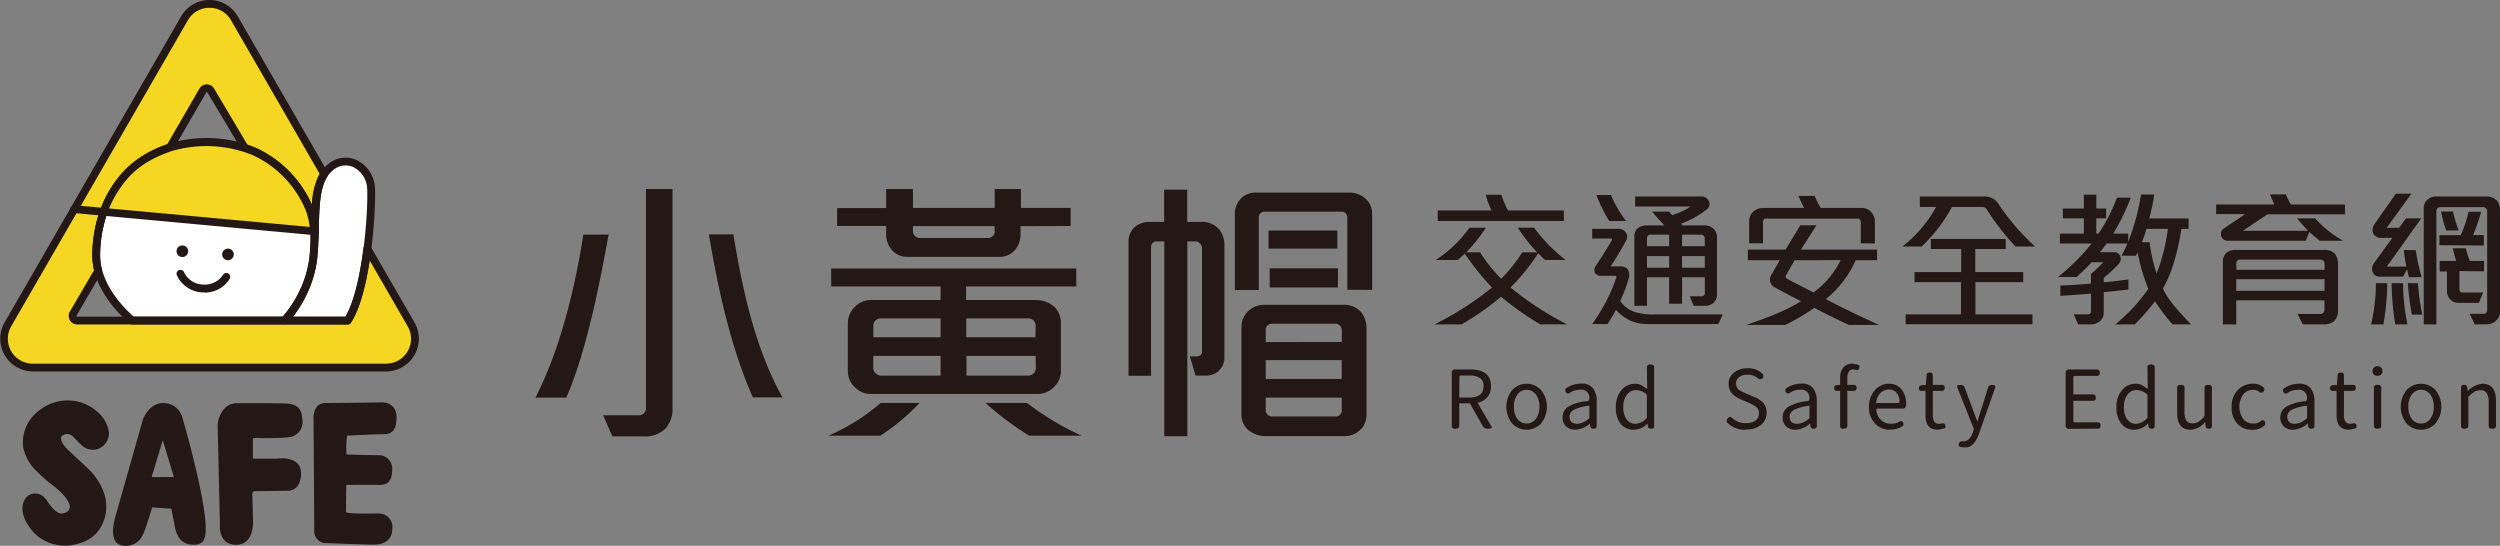 <svg id="圖層_1" data-name="圖層 1" xmlns="http://www.w3.org/2000/svg" xmlns:xlink="http://www.w3.org/1999/xlink" viewBox="0 0 542.2 118.37">
  <rect x="0" y="0" width="542.2" height="118.37" fill="#808080" stroke="none"/>
  <defs>
    <style>
      .cls-1 {
        fill: none;
      }

      .cls-2 {
        clip-path: url(#clip-path);
      }

      .cls-3 {
        fill: #231815;
      }

      .cls-4 {
        fill: #fff;
      }

      .cls-5 {
        fill: #f4d623;
      }
    </style>
    <clipPath id="clip-path" transform="translate(0 0)">
      <rect class="cls-1" width="542.2" height="118.38"/>
    </clipPath>
  </defs>
  <g class="cls-2">
    <path class="cls-3" d="M13.6,94.44a1.68,1.68,0,0,1,1.93,0c.29.17,1.62,1.66,2.3,2.24a3.54,3.54,0,0,0,3.65.6,3.73,3.73,0,0,0,2.16-3.4,7.09,7.09,0,0,0-2.33-4.4,9.73,9.73,0,0,0-10.72-1.74c-5,2.4-5.92,6.58-5.56,9.3a10.08,10.08,0,0,0,2.74,5s1.37,1.33,2.45,2.26,3.48,2.45,4.54,4.42-.39,2.46-1.19,2.63-1.94-.55-3.41-2.8-4.18-1.84-5,.2.13,4.73,2.54,7.13a9.57,9.57,0,0,0,8.33,2.27c2.16-.5,5.55-1.52,6.74-6.09s-1.72-8.17-2.51-9.19-4.66-4.44-5.73-5.53-1.7-2.3-1-2.93" transform="translate(0 0)"/>
    <path class="cls-3" d="M39.42,90.14a4.23,4.23,0,0,0-4.05-2.73c-3.15,0-4.39,3.64-4.39,3.64l-6,21.13c-.35,1.24-1.44,5.87,1.76,6.17A4,4,0,0,0,31,115.94c.55-1,2-5.91,2-5.91l4.15.29s.45,2.11.79,4,1.4,3.82,4,3.82S45.3,116.7,44,109s-4.55-18.82-4.55-18.82m-6.56,13.28,2.41-8,2.41,8Z" transform="translate(0 0)"/>
    <path class="cls-3" d="M56.25,95c1,.06,6.41.07,7.35-.4a3.31,3.31,0,0,0,2-3.39c-.13-2-.54-3.6-3.68-3.7s-10.46-.06-10.46-.06a3.59,3.59,0,0,0-3.09,1.53,5.89,5.89,0,0,0-1.15,4l.47,20.69s-.47,4.49,3.51,4.49S54.88,113,54.88,113l-.16-6s.15-.49.47-.48,7.39-.09,7.39-.09,2.79,0,2.7-3.88-5.19-3.08-5.19-3.08l-5.25,0,0-4.38A4.46,4.46,0,0,1,56.25,95" transform="translate(0 0)"/>
    <path class="cls-3" d="M82.29,111.35s-3.32.07-5.26,0-2-.32-2-.32l.07-5.86s5.2-.07,7,0,2.94-.63,2.94-3.2A2.89,2.89,0,0,0,82,98.73c-1.3,0-6.85-.16-6.85-.16a22.06,22.06,0,0,1,.12-4.08s5.91-.31,7.43-.31,3.3,0,3.3-3.67-3.63-3.23-3.63-3.23-8.76.12-11.73.12S68,91,68,91l.16,23.76a2.7,2.7,0,0,0,2,3s9.73.37,10.87.37,4.06-.27,4.06-3.54a2.88,2.88,0,0,0-2.86-3.21" transform="translate(0 0)"/>
    <path class="cls-4" d="M68.21,51.54c0-.46,0-.91,0-1.36l-.13,0v0c0,.45.07.9.09,1.36" transform="translate(0 0)"/>
    <path class="cls-4" d="M68.21,51.54c0-.46,0-.91-.09-1.36v0L22.49,46c-.09.27-.19.53-.28.81a29.31,29.31,0,0,0-1.33,8.42c-.14,8,7.83,14.34,7.83,14.34h32.8a.76.76,0,0,0,.27-.08c.67-.74,5.54-6.27,6.2-13.81.12-1.38.18-2.75.23-4.09" transform="translate(0 0)"/>
    <path class="cls-4" d="M80.46,40.93c-.21-4.54-4.93-8-9-4.56-3.1,2.61-3.09,7.83-3.25,13.8h0c0,.46,0,.91,0,1.37,0,1.34-.11,2.71-.23,4.09-.66,7.54-5.53,13.07-6.2,13.81l-.08.08H75.38c4.24-6.56,5.29-24,5.08-28.59" transform="translate(0 0)"/>
    <path class="cls-5" d="M89.16,70.35,79.66,53.9c-.75,5.93-2.09,12.23-4.28,15.62H16.75A1,1,0,0,1,15.88,68l5.44-9.34a12.56,12.56,0,0,1-.44-3.49,29.44,29.44,0,0,1,1.33-8.43l.25-.72a24.2,24.2,0,0,1,4.13-7.33c2.68-3.26,6-5.2,10.24-6.69L44,19.65a1,1,0,0,1,1.73,0l7.43,12.5c.64.21,1.28.44,1.91.7A23.46,23.46,0,0,1,67.26,45.75a18.51,18.51,0,0,1,.86,4.41v0c0,.44.07.88.09,1.34.18-5.62,0-10.71,2.11-13.81L50.83,4A6.24,6.24,0,0,0,40,4L1.69,70.35A6.24,6.24,0,0,0,7.1,79.71H83.75a6.24,6.24,0,0,0,5.41-9.36" transform="translate(0 0)"/>
    <path class="cls-3" d="M83.75,80.56H7.1A7.1,7.1,0,0,1,1,69.92L39.28,3.55a7.09,7.09,0,0,1,12.29,0L71.05,37.29a.86.86,0,0,1,0,.9c-1.68,2.5-1.79,6.56-1.91,11.27,0,.68,0,1.38-.06,2.09a.84.84,0,0,1-.84.81h0a.84.84,0,0,1-.85-.81c0-.44,0-.87-.08-1.29A18.48,18.48,0,0,0,66.47,46,22.77,22.77,0,0,0,54.76,33.62c-.54-.23-1.15-.45-1.84-.68a.79.79,0,0,1-.47-.37L45,20.07a.15.15,0,0,0-.14-.07h0a.14.14,0,0,0-.14.08L37.56,32.44a.82.82,0,0,1-.45.37c-4.51,1.58-7.46,3.5-9.86,6.43a23.16,23.16,0,0,0-4,7.07l-.07.21c-.06.16-.12.32-.17.49a28.26,28.26,0,0,0-1.29,8.19,12,12,0,0,0,.4,3.26.84.84,0,0,1-.08.64l-5.43,9.34a.14.14,0,0,0,0,.15.14.14,0,0,0,.13.09H74.91c2.12-3.62,3.29-10,3.91-14.89a.85.85,0,0,1,.67-.72.84.84,0,0,1,.9.41l9.5,16.44a7.1,7.1,0,0,1-6.14,10.64M45.43,1.69a5.35,5.35,0,0,0-4.68,2.7L2.43,70.77a5.4,5.4,0,0,0,4.67,8.1H83.75a5.4,5.4,0,0,0,4.67-8.1L80.16,56.45c-.74,4.78-2,10.31-4.07,13.53a.84.84,0,0,1-.71.39H16.75a1.82,1.82,0,0,1-1.6-.93,1.85,1.85,0,0,1,0-1.86l5.26-9A13.69,13.69,0,0,1,20,55.17,30.44,30.44,0,0,1,21.4,46.5c.06-.19.13-.38.2-.56l.06-.19a25.14,25.14,0,0,1,4.28-7.59,22.27,22.27,0,0,1,10.31-6.84l7-12.09a1.84,1.84,0,0,1,1.59-.93h0a1.83,1.83,0,0,1,1.59.91l7.26,12.22c.62.21,1.17.42,1.68.63A24.37,24.37,0,0,1,67.64,44.38a15.65,15.65,0,0,1,1.69-6.68L50.1,4.39a5.34,5.34,0,0,0-4.67-2.7" transform="translate(0 0)"/>
    <path class="cls-5" d="M67.26,45.75A23.46,23.46,0,0,0,55.09,32.84c-.63-.26-1.27-.49-1.91-.7A27.53,27.53,0,0,0,36.85,32h0c-4.26,1.49-7.56,3.43-10.24,6.69A24.2,24.2,0,0,0,22.46,46l5.9.54,35.28,3.19,4.48.4a18.51,18.51,0,0,0-.86-4.41" transform="translate(0 0)"/>
    <path class="cls-3" d="M68.25,51h-.08L16,46.2a.85.85,0,0,1-.77-.92.86.86,0,0,1,.92-.77l52.18,4.82a.86.86,0,0,1,.77.92.85.85,0,0,1-.84.77" transform="translate(0 0)"/>
    <path class="cls-3" d="M40.81,54.49a1.26,1.26,0,0,1-2.52,0,1.26,1.26,0,1,1,2.52,0" transform="translate(0 0)"/>
    <path class="cls-3" d="M50.7,55.18a1.26,1.26,0,0,1-2.52,0,1.26,1.26,0,0,1,2.52,0" transform="translate(0 0)"/>
    <path class="cls-3" d="M44.32,63.42l-.44,0a6.37,6.37,0,0,1-5.56-3.81A.85.85,0,0,1,39.9,59,4.68,4.68,0,0,0,44,61.71a4.74,4.74,0,0,0,4.35-2.08.84.84,0,0,1,1.47.83,6.33,6.33,0,0,1-5.48,3" transform="translate(0 0)"/>
    <path class="cls-3" d="M28.71,70.37a.84.84,0,0,1-.53-.19c-.34-.26-8.3-6.67-8.15-15A30.1,30.1,0,0,1,21.4,46.5a25.08,25.08,0,0,1,4.54-8.34c2.58-3.15,5.86-5.29,10.63-7a28.13,28.13,0,0,1,18.85.86A24.22,24.22,0,0,1,68.06,45.47a19,19,0,0,1,.9,4.64c0,.45.07.92.09,1.4v.06c0,1.12-.1,2.6-.23,4.13C68.13,63.57,63,69.37,62.4,70a.66.66,0,0,1-.27.19,1.43,1.43,0,0,1-.62.17Zm.3-1.7H61.32a24.39,24.39,0,0,0,5.81-13.12c.13-1.47.19-2.91.23-4,0-.44,0-.87-.08-1.29A18.12,18.12,0,0,0,66.46,46,22.69,22.69,0,0,0,54.75,33.62a26.7,26.7,0,0,0-17.62-.82c-4.52,1.58-7.48,3.5-9.89,6.43A23.56,23.56,0,0,0,23,47a28.61,28.61,0,0,0-1.29,8.19C21.6,62,27.76,67.6,29,68.67" transform="translate(0 0)"/>
    <path class="cls-3" d="M75.38,70.37H61.7a.85.85,0,0,1-.61-1.43l.07-.08c.54-.59,5.34-6,6-13.31.13-1.48.19-2.94.23-4,0-.73,0-1.44.06-2.14.15-5.86.28-10.91,3.54-13.66a5.83,5.83,0,0,1,6.25-1.09,7.15,7.15,0,0,1,4.1,6.26c.18,4-.69,22.07-5.22,29.09a.84.84,0,0,1-.71.39m-11.87-1.7h11.4c3.88-6.6,4.91-23.2,4.7-27.7a5.5,5.5,0,0,0-3.07-4.79,4.15,4.15,0,0,0-4.49.84c-2.68,2.25-2.8,6.95-2.94,12.4,0,.71,0,1.42-.06,2.15,0,1.12-.1,2.6-.23,4.13a25.9,25.9,0,0,1-5.31,13" transform="translate(0 0)"/>
    <path class="cls-3" d="M122.79,86.23h-6.66c5.38-10.52,8.56-23.67,10.39-35.35H132c-2,11-4.83,25.38-9.18,35.35m21.78,6.42a6.19,6.19,0,0,1-5,2h-6.79l-2-4.59h7.76a1.51,1.51,0,0,0,1.53-1.53V41h5.75v47.7a6,6,0,0,1-1.28,3.91m18.71-6.42c-4.83-11-7.46-23.12-9.54-35.35h5.32c2,12.23,4.71,24.65,10.64,35.35Z" transform="translate(0 0)"/>
    <path class="cls-3" d="M191,94.49H179.66A43.62,43.62,0,0,0,191,87.39h8.44a46.85,46.85,0,0,1-8.5,7.1m18.59-32.36v2.94h15.17a6,6,0,0,1,4.15,1.65,4.94,4.94,0,0,1,1.23,3.55v10.4a4.63,4.63,0,0,1-1.35,3.11,4.91,4.91,0,0,1-3.36,1.66H188.72a4.48,4.48,0,0,1-3.06-1.23,4.8,4.8,0,0,1-1.78-3.61V69.9a5,5,0,0,1,1.53-3.36,4.83,4.83,0,0,1,3.49-1.47H204V62.13H180.27V58.22h53.15v3.91Zm11.8-13.08v1.89a5,5,0,0,1-1.4,3.49,4.39,4.39,0,0,1-3.18,1.28H196.6a4.27,4.27,0,0,1-3.3-1.65A5.06,5.06,0,0,1,192.2,51v-2H181.56V45.13H192.2V41H198v4.09h17.73V41h5.69v4.09H232.2v3.92ZM204,69.05H191a1.6,1.6,0,0,0-1.59,1.46v2.63H204Zm0,8.13H189.39v2.69a1.76,1.76,0,0,0,1.53,1.59H204Zm11.68-28.13H198v1.22a1.52,1.52,0,0,0,1.47,1.35h14.8a1.44,1.44,0,0,0,1.46-1.41Zm8.93,21.46A1.6,1.6,0,0,0,223,69.05H209.57v4.09h15Zm0,6.67h-15v4.28h13.27a1.66,1.66,0,0,0,1.77-1.59Zm-1.4,17.31a64.88,64.88,0,0,1-9.48-7.1h9a60.47,60.47,0,0,0,11.86,7.1Z" transform="translate(0 0)"/>
    <path class="cls-3" d="M264.24,80.54a4.42,4.42,0,0,1-2.88.92h-2.08l-1.22-4.16h1.41c.61,0,1.22-.3,1.22-1V53.69a1.56,1.56,0,0,0-1.35-1.34h-1.83V94.61h-5V52.35h-1.71a1.16,1.16,0,0,0-1.16,1.16v28h-4.89V52.41A4.28,4.28,0,0,1,246,49.35a4.62,4.62,0,0,1,3.31-1.22h3.17v-7h5v7h2.87a4.94,4.94,0,0,1,4.1,1.65,5.6,5.6,0,0,1,1.1,3.61v24a3.85,3.85,0,0,1-1.34,3.12m28-17.67V47a1.26,1.26,0,0,0-1.23-1.1H274.2A1.3,1.3,0,0,0,273,47v15.9h-5.19V46.17a4.69,4.69,0,0,1,1.28-3.06,4.33,4.33,0,0,1,3.12-1.34h20.67a5.15,5.15,0,0,1,3.55,1.59,4.21,4.21,0,0,1,1.16,2.93V62.87Zm3,30.15a4.66,4.66,0,0,1-3.66,1.59H274.39a5.65,5.65,0,0,1-3.24-1,4.3,4.3,0,0,1-1.9-3.61V70.88a4.7,4.7,0,0,1,1.35-3.3,5,5,0,0,1,3.73-1.47h16.88a5,5,0,0,1,4,1.59,5.75,5.75,0,0,1,1.16,3.73V89.78a4.91,4.91,0,0,1-1.1,3.24M291,71.55a1.43,1.43,0,0,0-1.22-1.34H275.8a1.32,1.32,0,0,0-1.29,1.1v2.87H291Zm0,6.55H274.51v4.09H291Zm0,8.13H274.51v2.69a1.4,1.4,0,0,0,1.22,1.41h13.95A1.27,1.27,0,0,0,291,89.17ZM275.12,50h14.93v3.91H275.12Zm.25,8.19h14.8v4.16h-14.8Z" transform="translate(0 0)"/>
    <path class="cls-3" d="M334.05,70.35a63,63,0,0,1-8.5-6,58.4,58.4,0,0,1-8.57,6h-5.87a65.22,65.22,0,0,0,12.47-8A53.59,53.59,0,0,1,317.69,55c-.36.36-1.1,1-1.55,1.39h-4.77a26.56,26.56,0,0,0,7.31-7h3.58A34.24,34.24,0,0,1,318,54.72h3a34.24,34.24,0,0,0,4.58,5.74,33.57,33.57,0,0,0,4.57-5.74h3.22a36.52,36.52,0,0,1-4.19-5.34h3.52a37,37,0,0,0,6.82,7h-4.44c-.35-.32-1.13-1.1-1.48-1.45a44.62,44.62,0,0,1-6,7.41,66.61,66.61,0,0,0,12.27,8ZM311.82,47.93V45.64h11.66a16.66,16.66,0,0,1-1.25-3.41h3.41a16.25,16.25,0,0,0,1.42,3.41h12.11v2.29Z" transform="translate(0 0)"/>
    <path class="cls-3" d="M372.67,70.28h-15.3a8.93,8.93,0,0,1-3.9-.8,10,10,0,0,1-3-2.29,32.36,32.36,0,0,1-1.84,3.09h-3.32a38.85,38.85,0,0,0,5.25-10.08.29.29,0,0,0-.22-.39h-3.16a1.34,1.34,0,0,1-1.32-.74,1.62,1.62,0,0,1,.26-1.45c1.22-1.8,2.51-3.86,3.48-5.54a.25.25,0,0,0-.23-.35h-4.06v-2.1h5.61a2,2,0,0,1,1.67.75,1.57,1.57,0,0,1,.07,1.8,65.1,65.1,0,0,1-3.35,5.6h2.12a1.94,1.94,0,0,1,1.58.62,2.47,2.47,0,0,1,.19,2.09,32.54,32.54,0,0,1-1.8,4.77,5.9,5.9,0,0,0,3.19,2.41,13.28,13.28,0,0,0,4.32.52h14.72ZM349,47.93a32.77,32.77,0,0,1-2.77-5.64h3.15a25,25,0,0,0,3.29,5.64ZM371.8,65.55a2.87,2.87,0,0,1-2.06.77h-2.42l-.83-2.06H369a.66.66,0,0,0,.74-.65V60.13h-4.93v5.74H362V60.13h-4.8v6.19h-2.74V51.44a2.34,2.34,0,0,1,.8-2,3.44,3.44,0,0,1,2.1-.55H361a38.92,38.92,0,0,1-2.7-3h3.73a6.92,6.92,0,0,0,.61.78,15.86,15.86,0,0,0,4-1.87h-12V42.61h14.4a1.66,1.66,0,0,1,1.51.9,1.44,1.44,0,0,1-.26,1.81,20.3,20.3,0,0,1-5.7,3.19,3.32,3.32,0,0,0,.36.38h4.7a2.74,2.74,0,0,1,2.06.81,2.71,2.71,0,0,1,.68,1.9V63.9a2.27,2.27,0,0,1-.68,1.65M362,50.89h-4.13a.73.73,0,0,0-.67.77V53.4H362Zm0,4.64h-4.8v2.54H362Zm7.73-3.9a.82.82,0,0,0-.84-.74h-4.09V53.4h4.93Zm0,3.9h-4.93v2.54h4.93Z" transform="translate(0 0)"/>
    <path class="cls-3" d="M401,70.47c-2-.9-5.64-2.7-7.51-3.7a45.48,45.48,0,0,1-6.31,3.7h-8.44c4-1.38,8.5-3,11.85-5.15-1.42-.71-4.28-2.22-5.7-3a1.94,1.94,0,0,1-1-1.29,2,2,0,0,1,.26-1.38L386,56.43h-6.92V54.14h8.18l3.19-5.28h3.51l-3.38,5.28h16.52v2.29h-4.64A22.65,22.65,0,0,1,396,64.87c2.77,1.51,8,4,11.53,5.6Zm2.57-17.71V48.12a.68.68,0,0,0-.64-.71H383a.67.67,0,0,0-.64.65v4.7h-3V48a2.83,2.83,0,0,1,.84-2.06,3.24,3.24,0,0,1,2.29-.84h8.79c-.39-.68-.9-1.87-1.22-2.61h3.51a16.26,16.26,0,0,0,1.32,2.61h8.86a2.71,2.71,0,0,1,2,.81,3,3,0,0,1,.87,2.19v4.7Zm-14.36,3.67-1.9,3.35c-.13.19,0,.52.22.64,1.81,1,3.83,2,5.8,3a19.06,19.06,0,0,0,5.86-7Z" transform="translate(0 0)"/>
    <path class="cls-3" d="M437.13,53.47a52.78,52.78,0,0,1-6.25-8.06,1.05,1.05,0,0,0-1-.51h-6.54a34.5,34.5,0,0,1-6.57,8.57h-4.19a28.05,28.05,0,0,0,7.32-8.57h-3.52V42.61h14.21a3.55,3.55,0,0,1,1.48.39,3.2,3.2,0,0,1,1.26,1.09,49.48,49.48,0,0,0,8.05,9.38ZM413.29,70.31V68.19h12v-7H415.22V59h10.12V54h-6.57V51.82H435V54h-6.6v5H438.8v2.19H428.43v7H440.8v2.12Z" transform="translate(0 0)"/>
    <path class="cls-3" d="M471.17,70.35a44.82,44.82,0,0,1-3.8-5,50.52,50.52,0,0,1-4.38,5h-4.22a37.06,37.06,0,0,0,7.15-7.7,43.3,43.3,0,0,1-2.32-7.93,2.88,2.88,0,0,1-.38.74h-3.13a17.87,17.87,0,0,0,1.29-2.64h-4.51a21.93,21.93,0,0,1-1.45,1.87h3.09a1.36,1.36,0,0,1,1.32.87,1.58,1.58,0,0,1-.35,1.71,37,37,0,0,1-3.22,3v.94c1.29-.07,4-.42,5.35-.61v2.19c-1.36.16-4.22.48-5.35.58v4.41a2.44,2.44,0,0,1-.74,1.8,3.24,3.24,0,0,1-2.16.78h-2.64l-1-2.19h3.12a.61.61,0,0,0,.65-.65V63.68c-1.58.13-4.9.38-6.64.48V61.91c1.77,0,5.06-.26,6.64-.42V59.43a28.94,28.94,0,0,0,2.67-2.55h-2.54a44.44,44.44,0,0,1-3.23,3.19h-4.05a45,45,0,0,0,7.28-7.25h-6.87V50.66h5.19V47.35h-4.54V45.22h4.54v-3h2.71v3h2.12v2.13h-2.12v3.31h.48a37.33,37.33,0,0,0,4-7.79h3a49.66,49.66,0,0,1-3.8,7.79h3.25V52.4a48.21,48.21,0,0,0,2.77-10.21h2.87a44.27,44.27,0,0,1-1.09,5.19h8.53v2.25H473.1c-.61,3.87-1.67,8.83-4,12.95,1.13,2.55,3.67,5.25,6.09,7.77Zm-5.63-20.72c-.23.78-.71,2.13-1,2.9h1.67a33.06,33.06,0,0,0,1.52,6.77,41.3,41.3,0,0,0,2.44-9.67Z" transform="translate(0 0)"/>
    <path class="cls-3" d="M491.76,46.48l-5.32,3.57h14.11c-.61-.67-1.71-1.87-2.35-2.7h3.9a23.5,23.5,0,0,0,6.08,4.86h-5.12c-.64-.55-1.67-1.42-2.19-1.9l-.8,1.9H483.19a1.45,1.45,0,0,1-1.45-1,1.4,1.4,0,0,1,.61-1.68l4.57-3.09h-6.28V44.35h12.6c-.23-.51-.65-1.51-.91-2.19h3.45a13.14,13.14,0,0,0,1.07,2.19h11.72v2.13Zm14.62,23.06a3.52,3.52,0,0,1-2.61.81h-4.35l-1.13-2.26h5a.88.88,0,0,0,.84-.87V65.13H485v5.22h-2.9V57.08a2.91,2.91,0,0,1,.71-2.2,2.88,2.88,0,0,1,2.13-.67h19a3.16,3.16,0,0,1,2.44.8,3.62,3.62,0,0,1,.68,2.42v9.86a3.09,3.09,0,0,1-.74,2.25M504.16,57.3a.9.9,0,0,0-.9-1H485.83a.8.8,0,0,0-.81.87v1.35h19.14Zm0,3.25H485v2.52h19.14Z" transform="translate(0 0)"/>
    <path class="cls-3" d="M516.91,70.35h-2.67a40.65,40.65,0,0,0,1.06-8.93h2.45a53.42,53.42,0,0,1-.84,8.93m5.57-10.22a11.67,11.67,0,0,1-.41-1.73L521.16,60h-5.25a1.54,1.54,0,0,1-1.28-.9,2,2,0,0,1,.22-2l4-5.51h-2.35a1.84,1.84,0,0,1-1.77-.93,2,2,0,0,1,.26-2.06L519.62,42H523l-5.38,7.41h2.71l1.48-2.06h3.32l-7.48,10.47h4.22c-.16-.9-.42-2.48-.54-3.58h2.6a39.44,39.44,0,0,0,1.29,5.86Zm-3,10.22a57.7,57.7,0,0,1-.78-8.93h2.48a45.42,45.42,0,0,0,.94,8.93Zm3.6-2.1a62.13,62.13,0,0,1-.87-6.83h2.2a52,52,0,0,0,.93,6.83Zm18.2,1.39a3.32,3.32,0,0,1-2.06.71h-2.51l-1.09-2.29h3.09a.74.74,0,0,0,.71-.68V45.8a.87.87,0,0,0-.94-.87h-9.31a.83.83,0,0,0-.77.77V70.35h-2.74V45a2.24,2.24,0,0,1,.77-1.64,2.71,2.71,0,0,1,1.78-.75H539.3a3,3,0,0,1,2.19.87,3,3,0,0,1,.71,2v22.2a2.39,2.39,0,0,1-.94,1.9m-12.2-16.4V51h4.63a26.82,26.82,0,0,0,1.68-5.06h2.74A45,45,0,0,1,536.37,51h2.32v2.25Zm4.34,5.61v4a.66.66,0,0,0,.55.64h4.58l-.91,2.26h-4.47a2.44,2.44,0,0,1-1.68-.68,2.6,2.6,0,0,1-.77-1.93V58.88h-1.58V56.59h3.58c-.26-.77-.55-1.87-.75-2.74h2.84a19,19,0,0,0,.87,2.74h3.09v2.26Zm-2.86-8.8a27.78,27.78,0,0,1-1.13-4.12H532a25.86,25.86,0,0,0,1.26,4.12Z" transform="translate(0 0)"/>
    <path class="cls-3" d="M315.67,93q-.81,0-.81-.57V80.87a.66.66,0,0,1,.74-.74h3.28q4.49,0,4.48,3.63a3.51,3.51,0,0,1-.77,2.36,3.91,3.91,0,0,1-2.13,1.24l3,5.12c.18.33,0,.49-.65.49a1.26,1.26,0,0,1-1.19-.49l-2.83-5h-2.31V92.4c0,.38-.28.57-.82.57m.82-6.75h2.15c2.08,0,3.11-.82,3.11-2.46A1.94,1.94,0,0,0,321,82a4,4,0,0,0-2.34-.55h-1.82c-.22,0-.33.11-.33.34Z" transform="translate(0 0)"/>
    <path class="cls-3" d="M334.22,91.85a4.29,4.29,0,0,1-6.25,0,5.79,5.79,0,0,1,0-7.26,4.27,4.27,0,0,1,6.25,0,5.79,5.79,0,0,1,0,7.26m-5.12-1a2.37,2.37,0,0,0,2,1,2.4,2.4,0,0,0,2-1,4.2,4.2,0,0,0,.76-2.64,4.32,4.32,0,0,0-.76-2.66,2.48,2.48,0,0,0-4,0,4.32,4.32,0,0,0-.76,2.66,4.26,4.26,0,0,0,.75,2.64" transform="translate(0 0)"/>
    <path class="cls-3" d="M341.66,93.2a2.88,2.88,0,0,1-2-.72,2.55,2.55,0,0,1-.77-2,2.59,2.59,0,0,1,1.38-2.36,9.92,9.92,0,0,1,4-1.12.45.45,0,0,0,.4-.55,1.68,1.68,0,0,0-1.93-1.92,3.91,3.91,0,0,0-2.29.66.54.54,0,0,1-.87-.19.59.59,0,0,1,.24-.89,5.51,5.51,0,0,1,3.12-.91,3,3,0,0,1,2.55,1,4.55,4.55,0,0,1,.8,2.87V92.4q0,.57-.66.57a.63.63,0,0,1-.72-.57l-.07-.56a5.22,5.22,0,0,1-3.2,1.36m.46-1.28a4.1,4.1,0,0,0,2.6-1.26V88a9.21,9.21,0,0,0-3.3.86,1.67,1.67,0,0,0-1,1.45c0,1.08.56,1.61,1.68,1.61" transform="translate(0 0)"/>
    <path class="cls-3" d="M354.33,93.2a3.52,3.52,0,0,1-2.87-1.31,5.63,5.63,0,0,1-1-3.6,5.42,5.42,0,0,1,1.2-3.68,3.75,3.75,0,0,1,2.91-1.38,3.18,3.18,0,0,1,1.38.28l1.3.84-.07-4.72c0-.39.26-.58.78-.58s.79.19.79.58V92.4c0,.38-.22.57-.65.57s-.67-.19-.71-.57l-.08-.55a4.27,4.27,0,0,1-2.93,1.35m-1.6-2.29a2.24,2.24,0,0,0,1.93,1,3.44,3.44,0,0,0,2.47-1.31v-5a3.55,3.55,0,0,0-2.33-1,2.4,2.4,0,0,0-2,1,4.27,4.27,0,0,0-.79,2.7,4.5,4.5,0,0,0,.68,2.62" transform="translate(0 0)"/>
    <path class="cls-3" d="M378.73,93.2a5.3,5.3,0,0,1-4.06-1.47c-.29-.29-.27-.62.05-1s.64-.41.95-.1a4,4,0,0,0,3.08,1.13,3.09,3.09,0,0,0,2-.56,1.83,1.83,0,0,0,.73-1.53,1.67,1.67,0,0,0-.65-1.44,7.14,7.14,0,0,0-1.48-.84l-1.86-.8c-1.74-.75-2.6-1.85-2.6-3.29A3.06,3.06,0,0,1,376,80.87a4.4,4.4,0,0,1,2.91-1,4.25,4.25,0,0,1,3.32,1.19.69.69,0,0,1-.89,1.05,3.27,3.27,0,0,0-2.43-.83,2.73,2.73,0,0,0-1.75.53,1.65,1.65,0,0,0-.65,1.36,1.77,1.77,0,0,0,.94,1.58c.28.15.68.34,1.18.56l1.83.78a5.56,5.56,0,0,1,2,1.33,3.25,3.25,0,0,1,.68,2.23,3.2,3.2,0,0,1-1.2,2.48,4.63,4.63,0,0,1-3.15,1" transform="translate(0 0)"/>
    <path class="cls-3" d="M389.4,93.2a2.85,2.85,0,0,1-2-.72,2.52,2.52,0,0,1-.77-2A2.59,2.59,0,0,1,388,88.15,9.87,9.87,0,0,1,392,87a.46.46,0,0,0,.41-.55,1.68,1.68,0,0,0-1.93-1.92,3.89,3.89,0,0,0-2.29.66.55.55,0,0,1-.88-.19.59.59,0,0,1,.25-.89,5.51,5.51,0,0,1,3.11-.91,3,3,0,0,1,2.56,1,4.62,4.62,0,0,1,.8,2.87V92.4q0,.57-.66.57a.63.63,0,0,1-.72-.57l-.07-.56a5.22,5.22,0,0,1-3.2,1.36m.45-1.28a4.09,4.09,0,0,0,2.61-1.26V88a9.34,9.34,0,0,0-3.31.86,1.69,1.69,0,0,0-1,1.45c0,1.08.56,1.61,1.68,1.61" transform="translate(0 0)"/>
    <path class="cls-3" d="M399.88,93c-.53,0-.79-.19-.79-.57V84.77h-.72q-.57,0-.57-.6a.56.56,0,0,1,.57-.64l.72-.06V82a3.55,3.55,0,0,1,.68-2.31,2.62,2.62,0,0,1,2.09-.82l1,.21c.37.07.5.31.38.72a.53.53,0,0,1-.75.42L402,80.1c-.9,0-1.35.62-1.35,1.87v1.5h1.44c.38,0,.57.22.57.65s-.19.65-.57.65h-1.44V92.4c0,.38-.27.57-.8.57" transform="translate(0 0)"/>
    <path class="cls-3" d="M409.9,93.2a4.32,4.32,0,0,1-3.25-1.35,4.91,4.91,0,0,1-1.3-3.58,5.15,5.15,0,0,1,1.28-3.64,4,4,0,0,1,3-1.4,3.37,3.37,0,0,1,2.76,1.21,4.86,4.86,0,0,1,1,3.25l0,.19a.69.69,0,0,1-.77.72h-5.35c-.22,0-.33.13-.32.39a3.15,3.15,0,0,0,.91,2,2.91,2.91,0,0,0,2.17.89,3.29,3.29,0,0,0,1.91-.43.5.5,0,0,1,.8.21.55.55,0,0,1-.24.84,4.59,4.59,0,0,1-2.61.66m-3-5.75h4.76c.22,0,.32-.14.31-.41a2.59,2.59,0,0,0-.61-1.76,2,2,0,0,0-1.7-.77,2.48,2.48,0,0,0-1.85.8,3.48,3.48,0,0,0-.91,2.14" transform="translate(0 0)"/>
    <path class="cls-3" d="M420.31,93.2c-1.81,0-2.71-1-2.71-3.17V84.77h-.84a.52.52,0,0,1-.58-.59c0-.41.19-.62.58-.63l.91-.08.16-2.09c0-.39.25-.58.7-.58s.66.19.66.58v2.09h2c.39,0,.58.22.58.65s-.19.65-.58.65h-2v5.3a2.34,2.34,0,0,0,.33,1.38,1.3,1.3,0,0,0,1.14.46l.47-.06c.41-.12.67,0,.77.41s0,.63-.4.7Z" transform="translate(0 0)"/>
    <path class="cls-3" d="M426.36,97a3.71,3.71,0,0,1-1.1-.05.48.48,0,0,1-.44-.65.7.7,0,0,1,.91-.56c1,0,1.71-.68,2.15-2l.21-.72-3.6-9c-.14-.35.06-.53.61-.53s.91.19,1,.55l2.74,7.4,2.35-7.4c.1-.36.41-.55.92-.55s.73.19.62.55l-3.42,9.74c-.75,2.2-1.75,3.29-3,3.25" transform="translate(0 0)"/>
    <path class="cls-3" d="M448.74,93a.65.65,0,0,1-.74-.73V80.87a.66.66,0,0,1,.74-.74h6.08c.39,0,.58.24.58.7s-.19.69-.58.69H450a.29.29,0,0,0-.33.33v3.69h4.28c.39,0,.58.23.58.7s-.19.68-.58.68h-4.28v4.34a.29.29,0,0,0,.33.33H455c.38,0,.57.24.57.7s-.19.68-.57.68Z" transform="translate(0 0)"/>
    <path class="cls-3" d="M462.94,93.2a3.52,3.52,0,0,1-2.87-1.31,5.63,5.63,0,0,1-1.05-3.6,5.37,5.37,0,0,1,1.21-3.68,3.72,3.72,0,0,1,2.9-1.38,3.12,3.12,0,0,1,1.38.28l1.3.84-.07-4.72c0-.39.26-.58.79-.58s.78.19.78.58V92.4c0,.38-.21.57-.64.57s-.67-.19-.72-.57l-.07-.55a4.31,4.31,0,0,1-2.94,1.35m-1.59-2.29a2.21,2.21,0,0,0,1.92,1,3.44,3.44,0,0,0,2.47-1.31v-5a3.53,3.53,0,0,0-2.33-1,2.41,2.41,0,0,0-2,1,4.33,4.33,0,0,0-.78,2.7,4.43,4.43,0,0,0,.68,2.62" transform="translate(0 0)"/>
    <path class="cls-3" d="M475.06,93.2c-1.92,0-2.88-1.23-2.88-3.71V84.05c0-.38.26-.58.78-.58s.81.2.81.58V89.3a3.37,3.37,0,0,0,.42,1.92,1.41,1.41,0,0,0,1.24.6,2.57,2.57,0,0,0,1.42-.37,5.55,5.55,0,0,0,1.27-1.24V84.05c0-.38.27-.58.79-.58s.81.2.81.58V92.4c0,.38-.22.57-.67.57s-.67-.19-.7-.57l-.09-.91a4.35,4.35,0,0,1-3.2,1.71" transform="translate(0 0)"/>
    <path class="cls-3" d="M491.14,91.47a.6.6,0,0,1-.14.91,3.77,3.77,0,0,1-2.69.82,4.09,4.09,0,0,1-3.1-1.33A5,5,0,0,1,484,88.25a5,5,0,0,1,1.33-3.66,4.4,4.4,0,0,1,3.25-1.36,3.15,3.15,0,0,1,2.28.74c.34.25.36.55.08.9A.6.6,0,0,1,490,85a1.81,1.81,0,0,0-1.35-.44,2.65,2.65,0,0,0-2.15,1,4.64,4.64,0,0,0,0,5.28,2.56,2.56,0,0,0,2.08,1,2.41,2.41,0,0,0,1.78-.54.52.52,0,0,1,.86.14" transform="translate(0 0)"/>
    <path class="cls-3" d="M497.31,93.2a2.88,2.88,0,0,1-2-.72,2.78,2.78,0,0,1,.62-4.33,9.87,9.87,0,0,1,4-1.12.45.45,0,0,0,.4-.55,1.68,1.68,0,0,0-1.92-1.92,3.92,3.92,0,0,0-2.3.66.54.54,0,0,1-.87-.19.58.58,0,0,1,.25-.89,5.48,5.48,0,0,1,3.11-.91,3,3,0,0,1,2.55,1,4.56,4.56,0,0,1,.81,2.87V92.4c0,.38-.22.57-.67.57s-.67-.19-.71-.57l-.07-.56a5.24,5.24,0,0,1-3.21,1.36m.46-1.28a4.14,4.14,0,0,0,2.61-1.26V88a9.28,9.28,0,0,0-3.31.86,1.69,1.69,0,0,0-1,1.45c0,1.08.56,1.61,1.68,1.61" transform="translate(0 0)"/>
    <path class="cls-3" d="M509.47,93.2c-1.81,0-2.71-1-2.71-3.17V84.77h-.84a.52.52,0,0,1-.58-.59.55.55,0,0,1,.58-.63l.91-.08.16-2.09c0-.39.26-.58.7-.58s.66.19.66.58v2.09h2c.38,0,.57.22.57.65s-.19.65-.57.65h-2v5.3a2.26,2.26,0,0,0,.34,1.38,1.29,1.29,0,0,0,1.13.46l.47-.06c.41-.12.67,0,.77.41s0,.63-.4.7Z" transform="translate(0 0)"/>
    <path class="cls-3" d="M515.63,81.52a1.12,1.12,0,0,1-.77-.28,1,1,0,0,1-.3-.77,1,1,0,0,1,.3-.76,1.17,1.17,0,0,1,1.54,0,1,1,0,0,1,.3.76,1,1,0,0,1-.3.77,1.12,1.12,0,0,1-.77.28m0,11.45q-.78,0-.78-.57V84.05c0-.38.26-.58.78-.58s.81.2.81.58V92.4q0,.57-.81.57" transform="translate(0 0)"/>
    <path class="cls-3" d="M528.2,91.85a4.29,4.29,0,0,1-6.25,0,5.79,5.79,0,0,1,0-7.26,4.27,4.27,0,0,1,6.25,0,5.79,5.79,0,0,1,0,7.26m-5.12-1a2.37,2.37,0,0,0,2,1,2.4,2.4,0,0,0,2-1,4.2,4.2,0,0,0,.76-2.64,4.32,4.32,0,0,0-.76-2.66,2.48,2.48,0,0,0-4,0,4.32,4.32,0,0,0-.76,2.66,4.26,4.26,0,0,0,.75,2.64" transform="translate(0 0)"/>
    <path class="cls-3" d="M534.52,93q-.78,0-.78-.57V84.05c0-.38.21-.58.64-.58s.68.2.72.58l.09.79a4.89,4.89,0,0,1,3.23-1.61q2.91,0,2.91,3.73V92.4q0,.57-.81.57t-.78-.57V87.17a3.33,3.33,0,0,0-.44-1.93,1.41,1.41,0,0,0-1.24-.61,2.72,2.72,0,0,0-1.39.33,7.48,7.48,0,0,0-1.34,1.12V92.4q0,.57-.81.57" transform="translate(0 0)"/>
  </g>
</svg>
